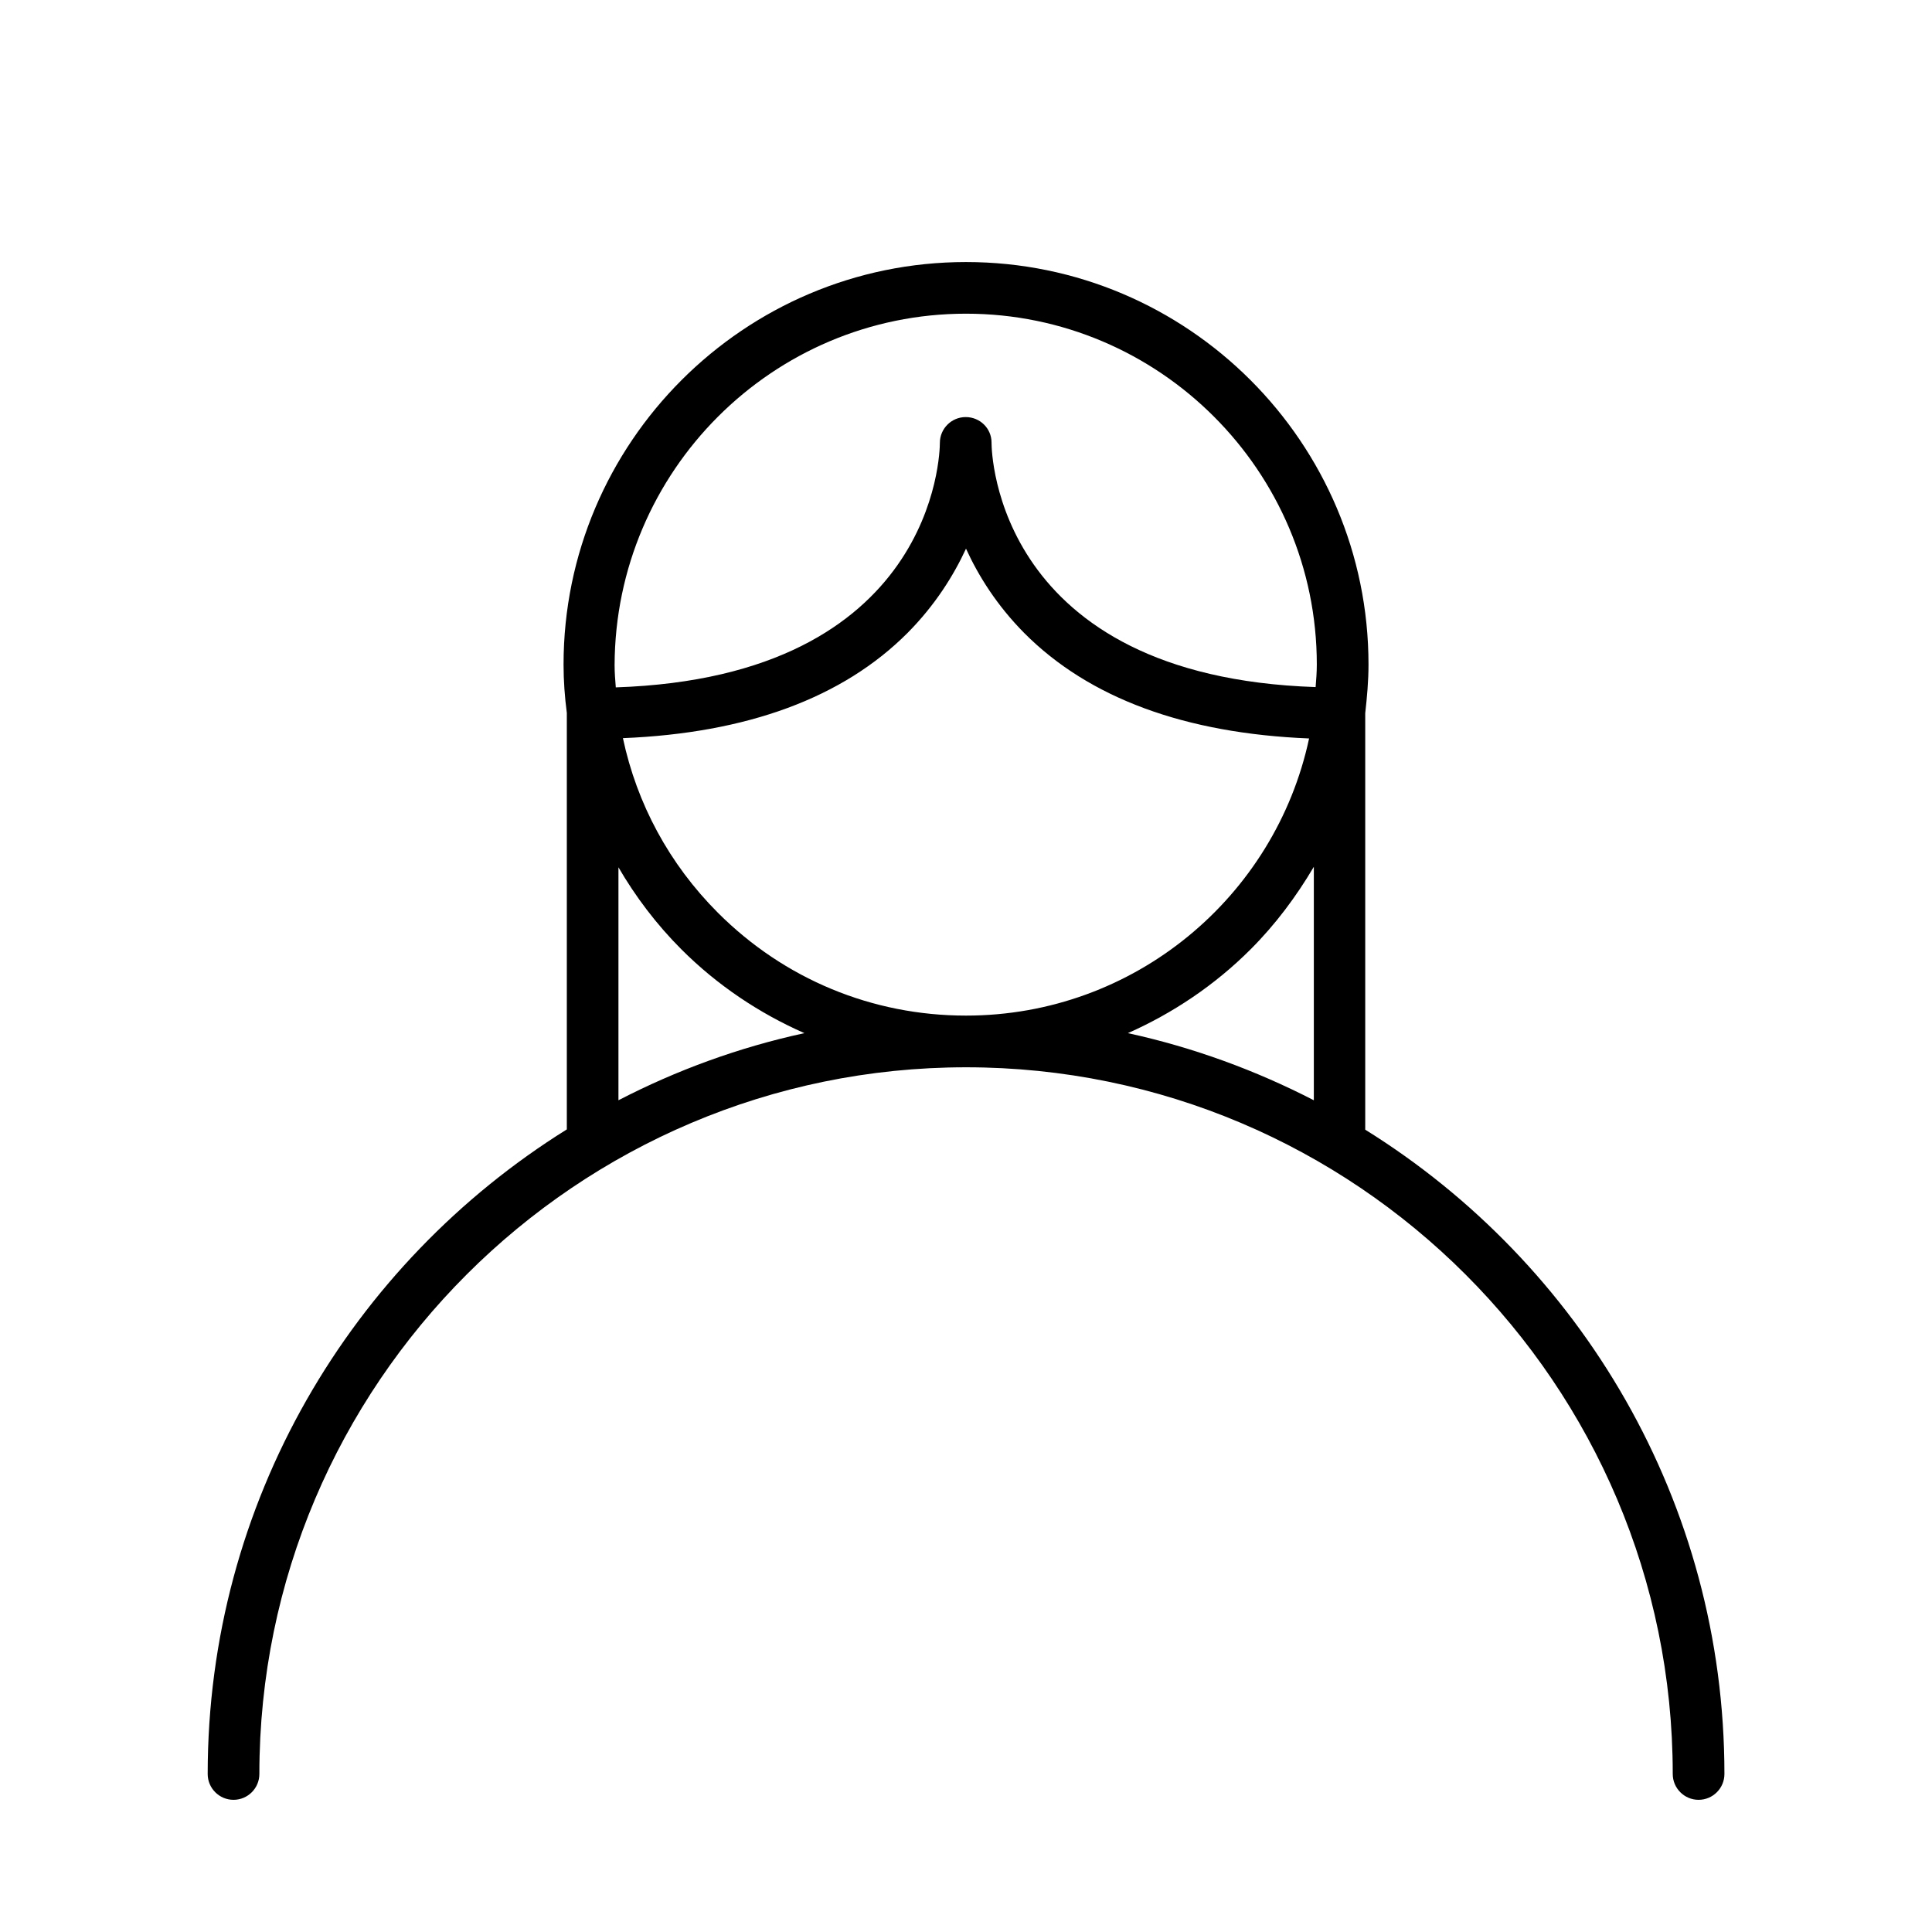 <?xml version="1.0" encoding="UTF-8"?>
<!-- Uploaded to: ICON Repo, www.svgrepo.com, Generator: ICON Repo Mixer Tools -->
<svg fill="#000000" width="800px" height="800px" version="1.1" viewBox="144 144 512 512" xmlns="http://www.w3.org/2000/svg">
 <path d="m505.8 443.38v-110.21-0.078-0.078c0.473-4.25 0.867-8.5 0.867-12.91 0-58.805-47.863-106.66-106.66-106.66-58.805 0-106.66 47.863-106.66 106.66 0 4.328 0.316 8.582 0.867 12.832v0.078 110.29c-57.078 35.578-95.176 98.793-95.176 170.82 0 3.777 3.07 6.848 6.848 6.848s6.848-3.07 6.848-6.848c0-103.28 84.074-187.28 187.28-187.28 103.28 0 187.28 83.996 187.28 187.28 0 3.777 3.07 6.848 6.848 6.848s6.848-3.07 6.848-6.848c0-72.027-38.102-135.24-95.176-170.74zm-105.8-153.98c3.305 7.242 8.188 15.035 15.43 22.355 17.238 17.32 42.668 26.609 75.492 27.945-8.973 41.957-46.289 73.445-90.922 73.445-24.875 0-48.176-9.684-65.73-27.238-12.91-12.91-21.492-28.891-25.191-46.289 32.828-1.34 58.254-10.629 75.492-27.945 7.242-7.32 12.121-15.113 15.43-22.273zm75.414 106.19c6.613-6.613 12.121-14.012 16.766-21.883v61.875c-15.43-7.949-31.961-14.012-49.277-17.789 11.887-5.277 22.984-12.676 32.512-22.203zm-75.414-168.46c51.246 0 92.969 41.723 92.969 92.969 0 2.047-0.156 4.016-0.316 5.984-84.625-2.832-85.883-62.109-85.883-64.707v-0.078c0-3.777-3.07-6.769-6.848-6.769s-6.848 3.07-6.848 6.848c0 2.598-1.18 61.953-85.883 64.785-0.156-1.969-0.316-3.938-0.316-5.902 0.156-51.406 41.875-93.129 93.125-93.129zm-92.184 146.58c4.566 7.871 10.156 15.273 16.766 21.883 9.523 9.523 20.625 16.926 32.59 22.199-17.398 3.777-33.93 9.84-49.277 17.789v-61.871z"/>
</svg>